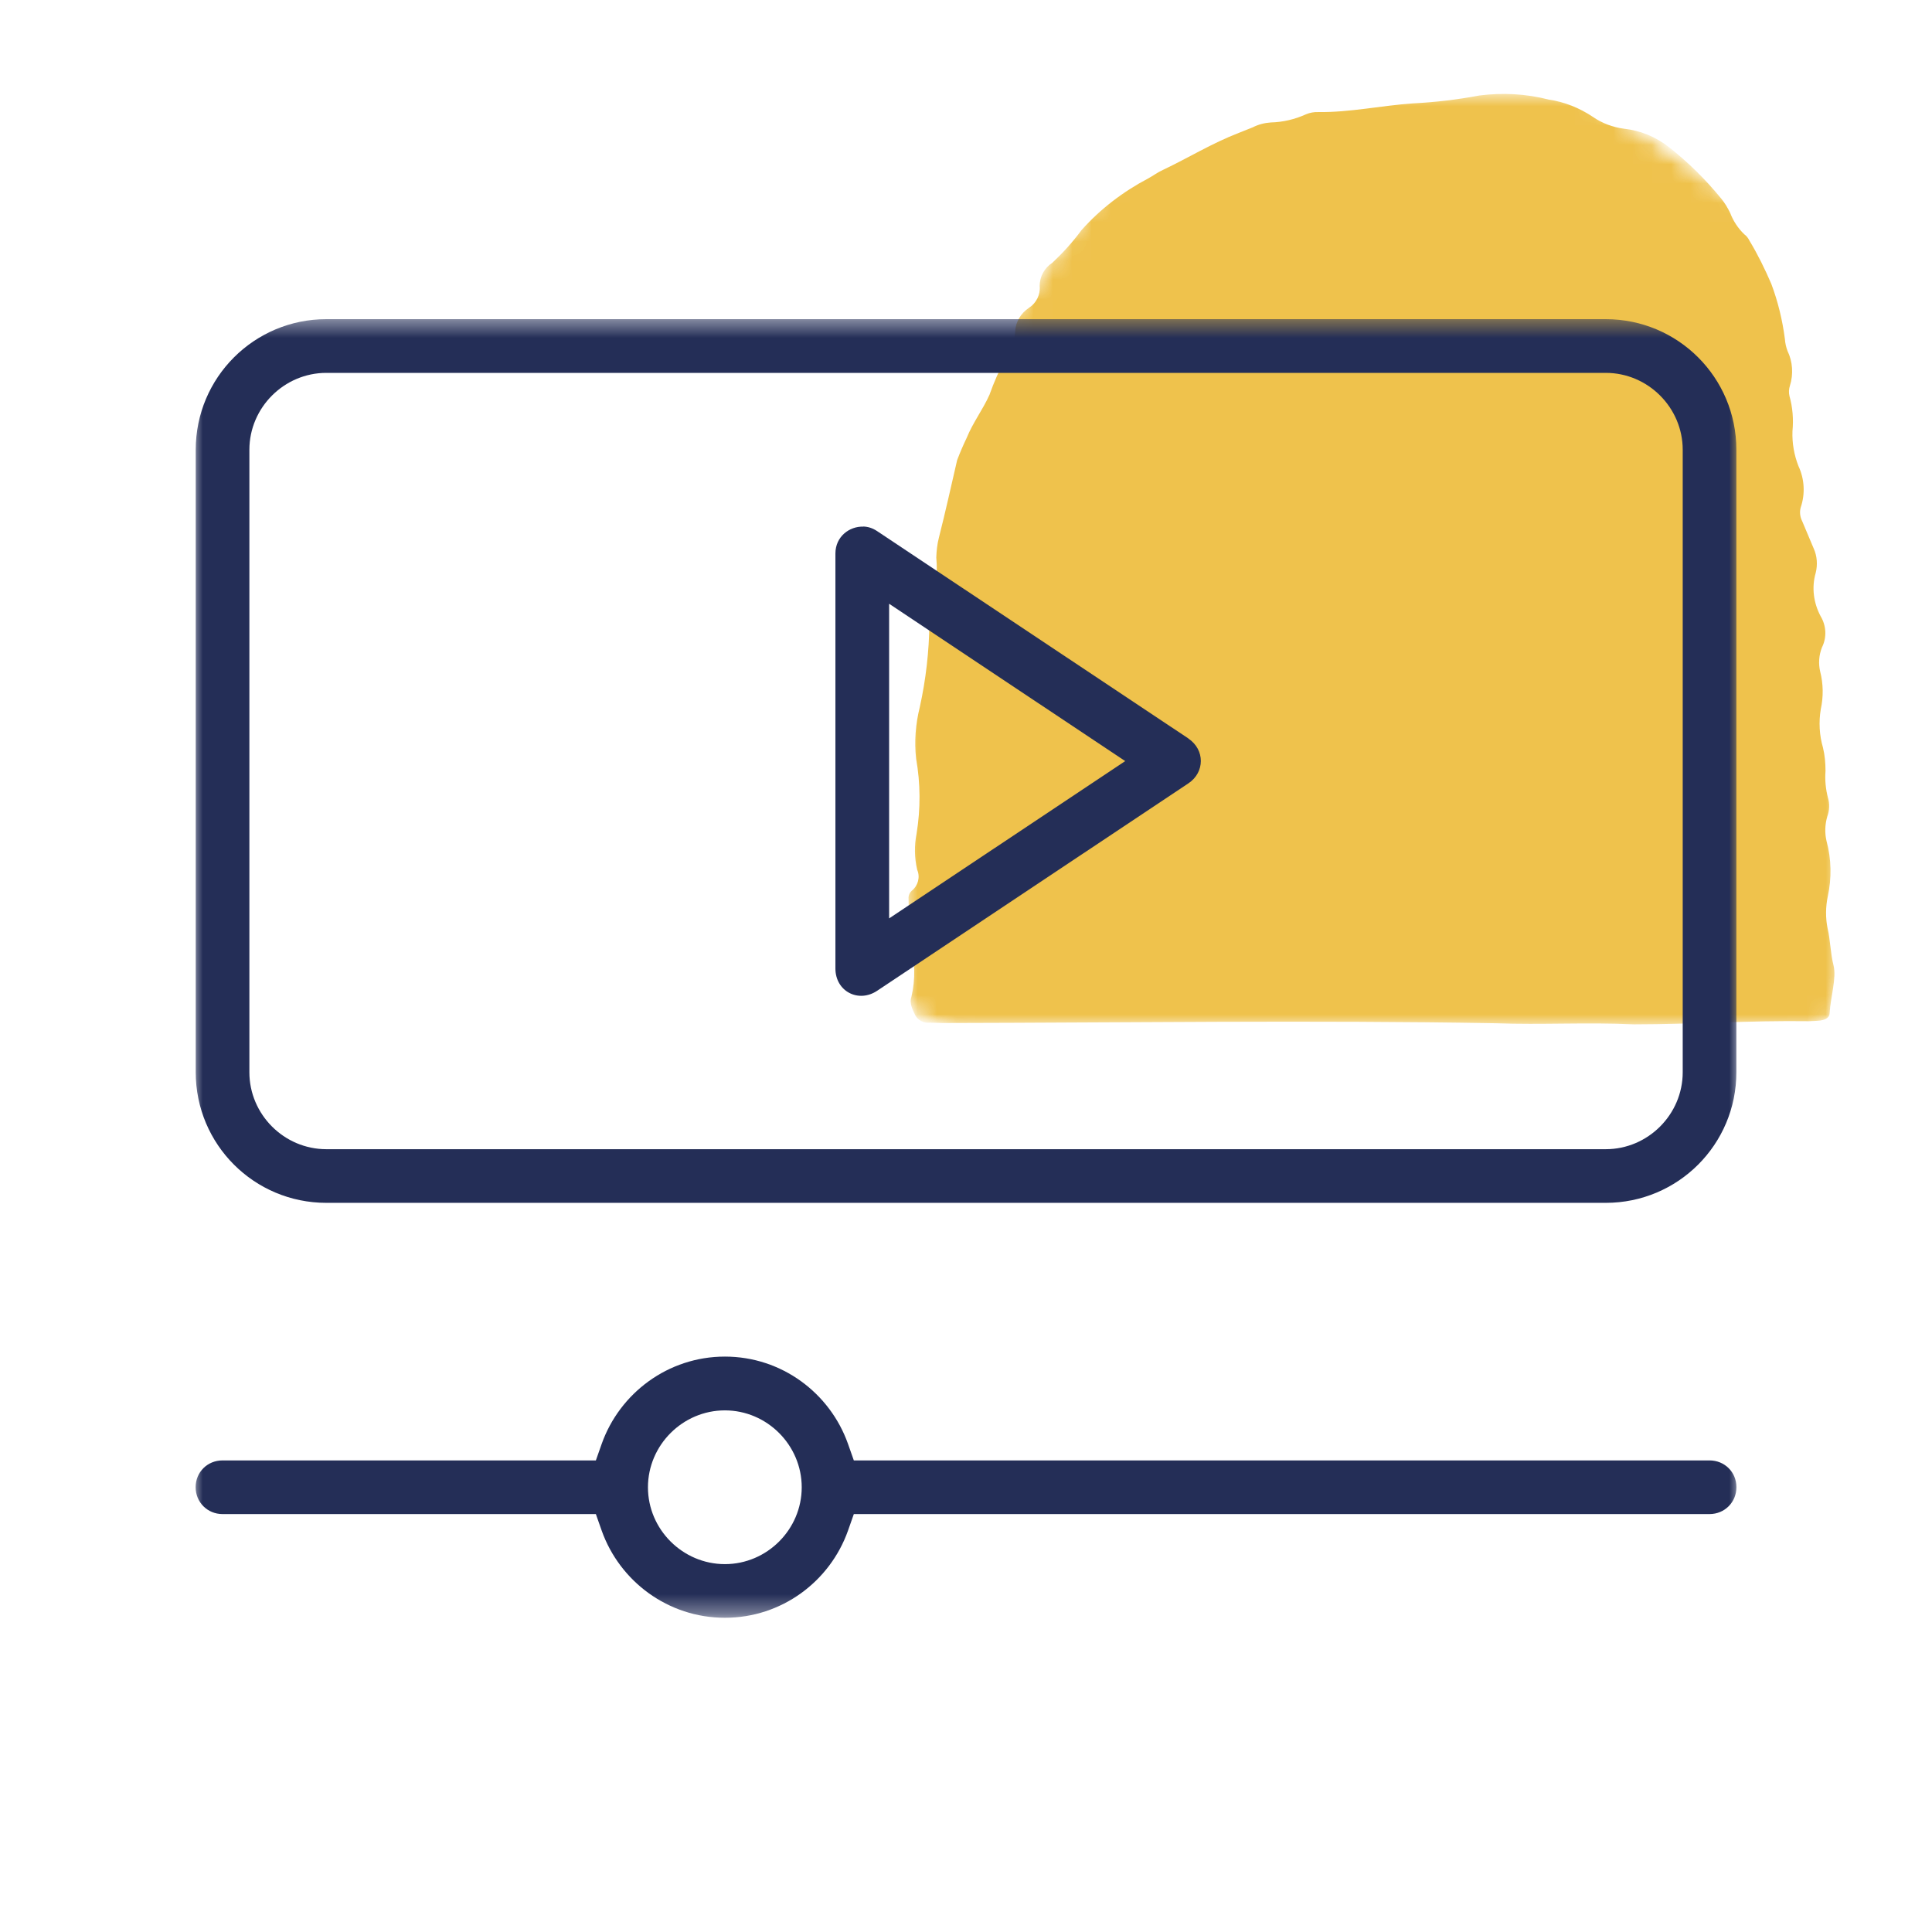 <svg xmlns="http://www.w3.org/2000/svg" width="100" height="100" viewBox="0 0 100 100" fill="none"><mask id="mask0_159_1188" style="mask-type:luminance" maskUnits="userSpaceOnUse" x="46" y="4" width="50" height="50"><path d="M46.934 4.8H95.2V53.066H46.934V4.8Z" fill="white"></path></mask><g mask="url(#mask0_159_1188)"><mask id="mask1_159_1188" style="mask-type:luminance" maskUnits="userSpaceOnUse" x="33" y="-6" width="81" height="81"><path d="M79.366 74.926L33.579 43.032L67.416 -5.545L113.203 26.349L79.366 74.926Z" fill="white"></path></mask><g mask="url(#mask1_159_1188)"><mask id="mask2_159_1188" style="mask-type:luminance" maskUnits="userSpaceOnUse" x="33" y="-6" width="81" height="81"><path d="M79.366 74.926L33.579 43.032L67.416 -5.545L113.203 26.349L79.366 74.926Z" fill="white"></path></mask><g mask="url(#mask2_159_1188)"><path d="M77.412 52.963C67.877 52.797 58.335 52.935 48.796 52.952L48.148 52.934C47.838 52.965 47.536 52.836 47.377 52.561C47.238 52.258 47.057 51.926 47.171 51.613C47.392 50.675 47.374 49.693 47.099 48.758C47.025 48.005 47.048 47.259 47.027 46.522C47.011 46.367 47.08 46.208 47.194 46.103C47.514 45.851 47.64 45.403 47.474 45.02C47.328 44.402 47.322 43.758 47.443 43.142C47.652 41.864 47.646 40.541 47.418 39.269C47.319 38.374 47.389 37.475 47.609 36.597C47.925 35.166 48.09 33.714 48.107 32.24C48.08 31.954 48.09 31.673 48.162 31.393C48.441 30.577 48.543 29.72 48.462 28.859C48.474 28.517 48.509 28.17 48.595 27.838C48.938 26.488 49.233 25.148 49.541 23.817C49.69 23.425 49.853 23.044 50.039 22.657C50.351 21.884 50.882 21.182 51.211 20.443C51.445 19.78 51.731 19.134 52.071 18.526C52.353 18.123 52.512 17.657 52.545 17.164C52.565 16.662 52.837 16.213 53.261 15.931C53.632 15.695 53.857 15.253 53.814 14.81C53.81 14.313 54.059 13.868 54.472 13.599C55.013 13.089 55.532 12.522 55.971 11.921C56.942 10.824 58.13 9.919 59.43 9.236C59.695 9.092 59.919 8.918 60.189 8.797C61.512 8.171 62.715 7.421 64.124 6.877L64.839 6.592C65.129 6.443 65.455 6.359 65.779 6.338C66.408 6.323 67.027 6.176 67.6 5.915C67.803 5.83 68.015 5.793 68.236 5.801C69.892 5.821 71.482 5.464 73.127 5.352C74.283 5.292 75.426 5.159 76.566 4.944C77.766 4.789 78.981 4.852 80.154 5.153C80.977 5.273 81.749 5.584 82.44 6.045C82.926 6.383 83.485 6.587 84.07 6.664C84.913 6.757 85.714 7.087 86.379 7.613C87.368 8.384 88.269 9.281 89.062 10.245C89.264 10.488 89.418 10.741 89.554 11.021C89.713 11.441 89.964 11.822 90.286 12.129C90.397 12.206 90.493 12.335 90.552 12.458C90.983 13.171 91.349 13.921 91.68 14.687C92.028 15.61 92.261 16.577 92.386 17.551C92.401 17.768 92.448 17.965 92.519 18.159C92.79 18.719 92.833 19.368 92.647 19.96C92.592 20.128 92.579 20.325 92.623 20.5C92.788 21.089 92.837 21.701 92.778 22.32C92.755 22.944 92.865 23.556 93.088 24.124C93.403 24.797 93.443 25.568 93.204 26.267C93.138 26.509 93.17 26.758 93.283 26.981L93.874 28.383C94.054 28.776 94.087 29.232 93.98 29.653C93.762 30.408 93.868 31.204 94.234 31.893C94.529 32.386 94.564 32.988 94.305 33.508C94.146 33.913 94.114 34.345 94.213 34.764C94.374 35.393 94.384 36.059 94.244 36.704C94.132 37.369 94.169 38.054 94.358 38.701C94.453 39.098 94.487 39.493 94.488 39.906C94.451 40.375 94.498 40.84 94.615 41.294C94.707 41.605 94.695 41.947 94.581 42.259C94.46 42.67 94.441 43.111 94.541 43.531C94.794 44.47 94.811 45.452 94.605 46.4C94.494 46.943 94.484 47.492 94.594 48.043C94.745 48.684 94.737 49.318 94.903 49.969C95.067 50.621 94.746 51.613 94.702 52.448C94.696 52.693 94.45 52.809 94.102 52.835L93.632 52.858C90.61 52.816 87.583 53.017 84.569 53.021C82.154 52.905 79.762 53.054 77.412 52.963Z" fill="#EFC24C"></path></g></g></g><mask id="mask3_159_1188" style="mask-type:luminance" maskUnits="userSpaceOnUse" x="10" y="16" width="80" height="68"><path d="M10 16.45H90V83.65H10V16.45Z" fill="white"></path></mask><g mask="url(#mask3_159_1188)"><path d="M16.891 16.52C13.152 16.52 10.131 19.544 10.131 23.279V55.5C10.131 59.238 13.154 62.259 16.891 62.259H83.115C86.853 62.259 89.874 59.236 89.874 55.5V23.279C89.874 19.54 86.851 16.52 83.115 16.52H16.891ZM16.891 19.3H83.115C85.299 19.3 87.097 21.098 87.097 23.281V55.5C87.097 57.684 85.299 59.482 83.115 59.482H16.891C14.706 59.482 12.908 57.684 12.908 55.5V23.281C12.908 21.098 14.706 19.3 16.891 19.3ZM44.683 27.258C43.964 27.237 43.241 27.774 43.241 28.65V50.129C43.241 51.321 44.441 51.925 45.401 51.282L61.514 40.544C62.366 39.974 62.371 38.808 61.514 38.23V38.225L45.401 27.491C45.153 27.326 44.92 27.261 44.683 27.253V27.258ZM46.021 31.251L58.241 39.394L46.021 47.536V31.251ZM37.521 70.217C34.575 70.217 32.075 72.114 31.145 74.731L30.842 75.591H11.518C10.734 75.591 10.126 76.198 10.126 76.977C10.126 77.757 10.737 78.368 11.518 78.368H30.842L31.145 79.229C32.075 81.844 34.575 83.736 37.521 83.736C40.466 83.736 42.961 81.848 43.891 79.229L44.194 78.368H88.485C89.266 78.368 89.877 77.757 89.877 76.977C89.877 76.198 89.268 75.591 88.485 75.591H44.194L43.891 74.731C42.961 72.111 40.466 70.217 37.521 70.217ZM37.521 73.001C39.704 73.001 41.497 74.801 41.497 76.982C41.497 79.163 39.702 80.959 37.521 80.959C35.339 80.959 33.538 79.166 33.538 76.982C33.538 74.799 35.336 73.001 37.521 73.001Z" fill="#242E57"></path></g></svg>